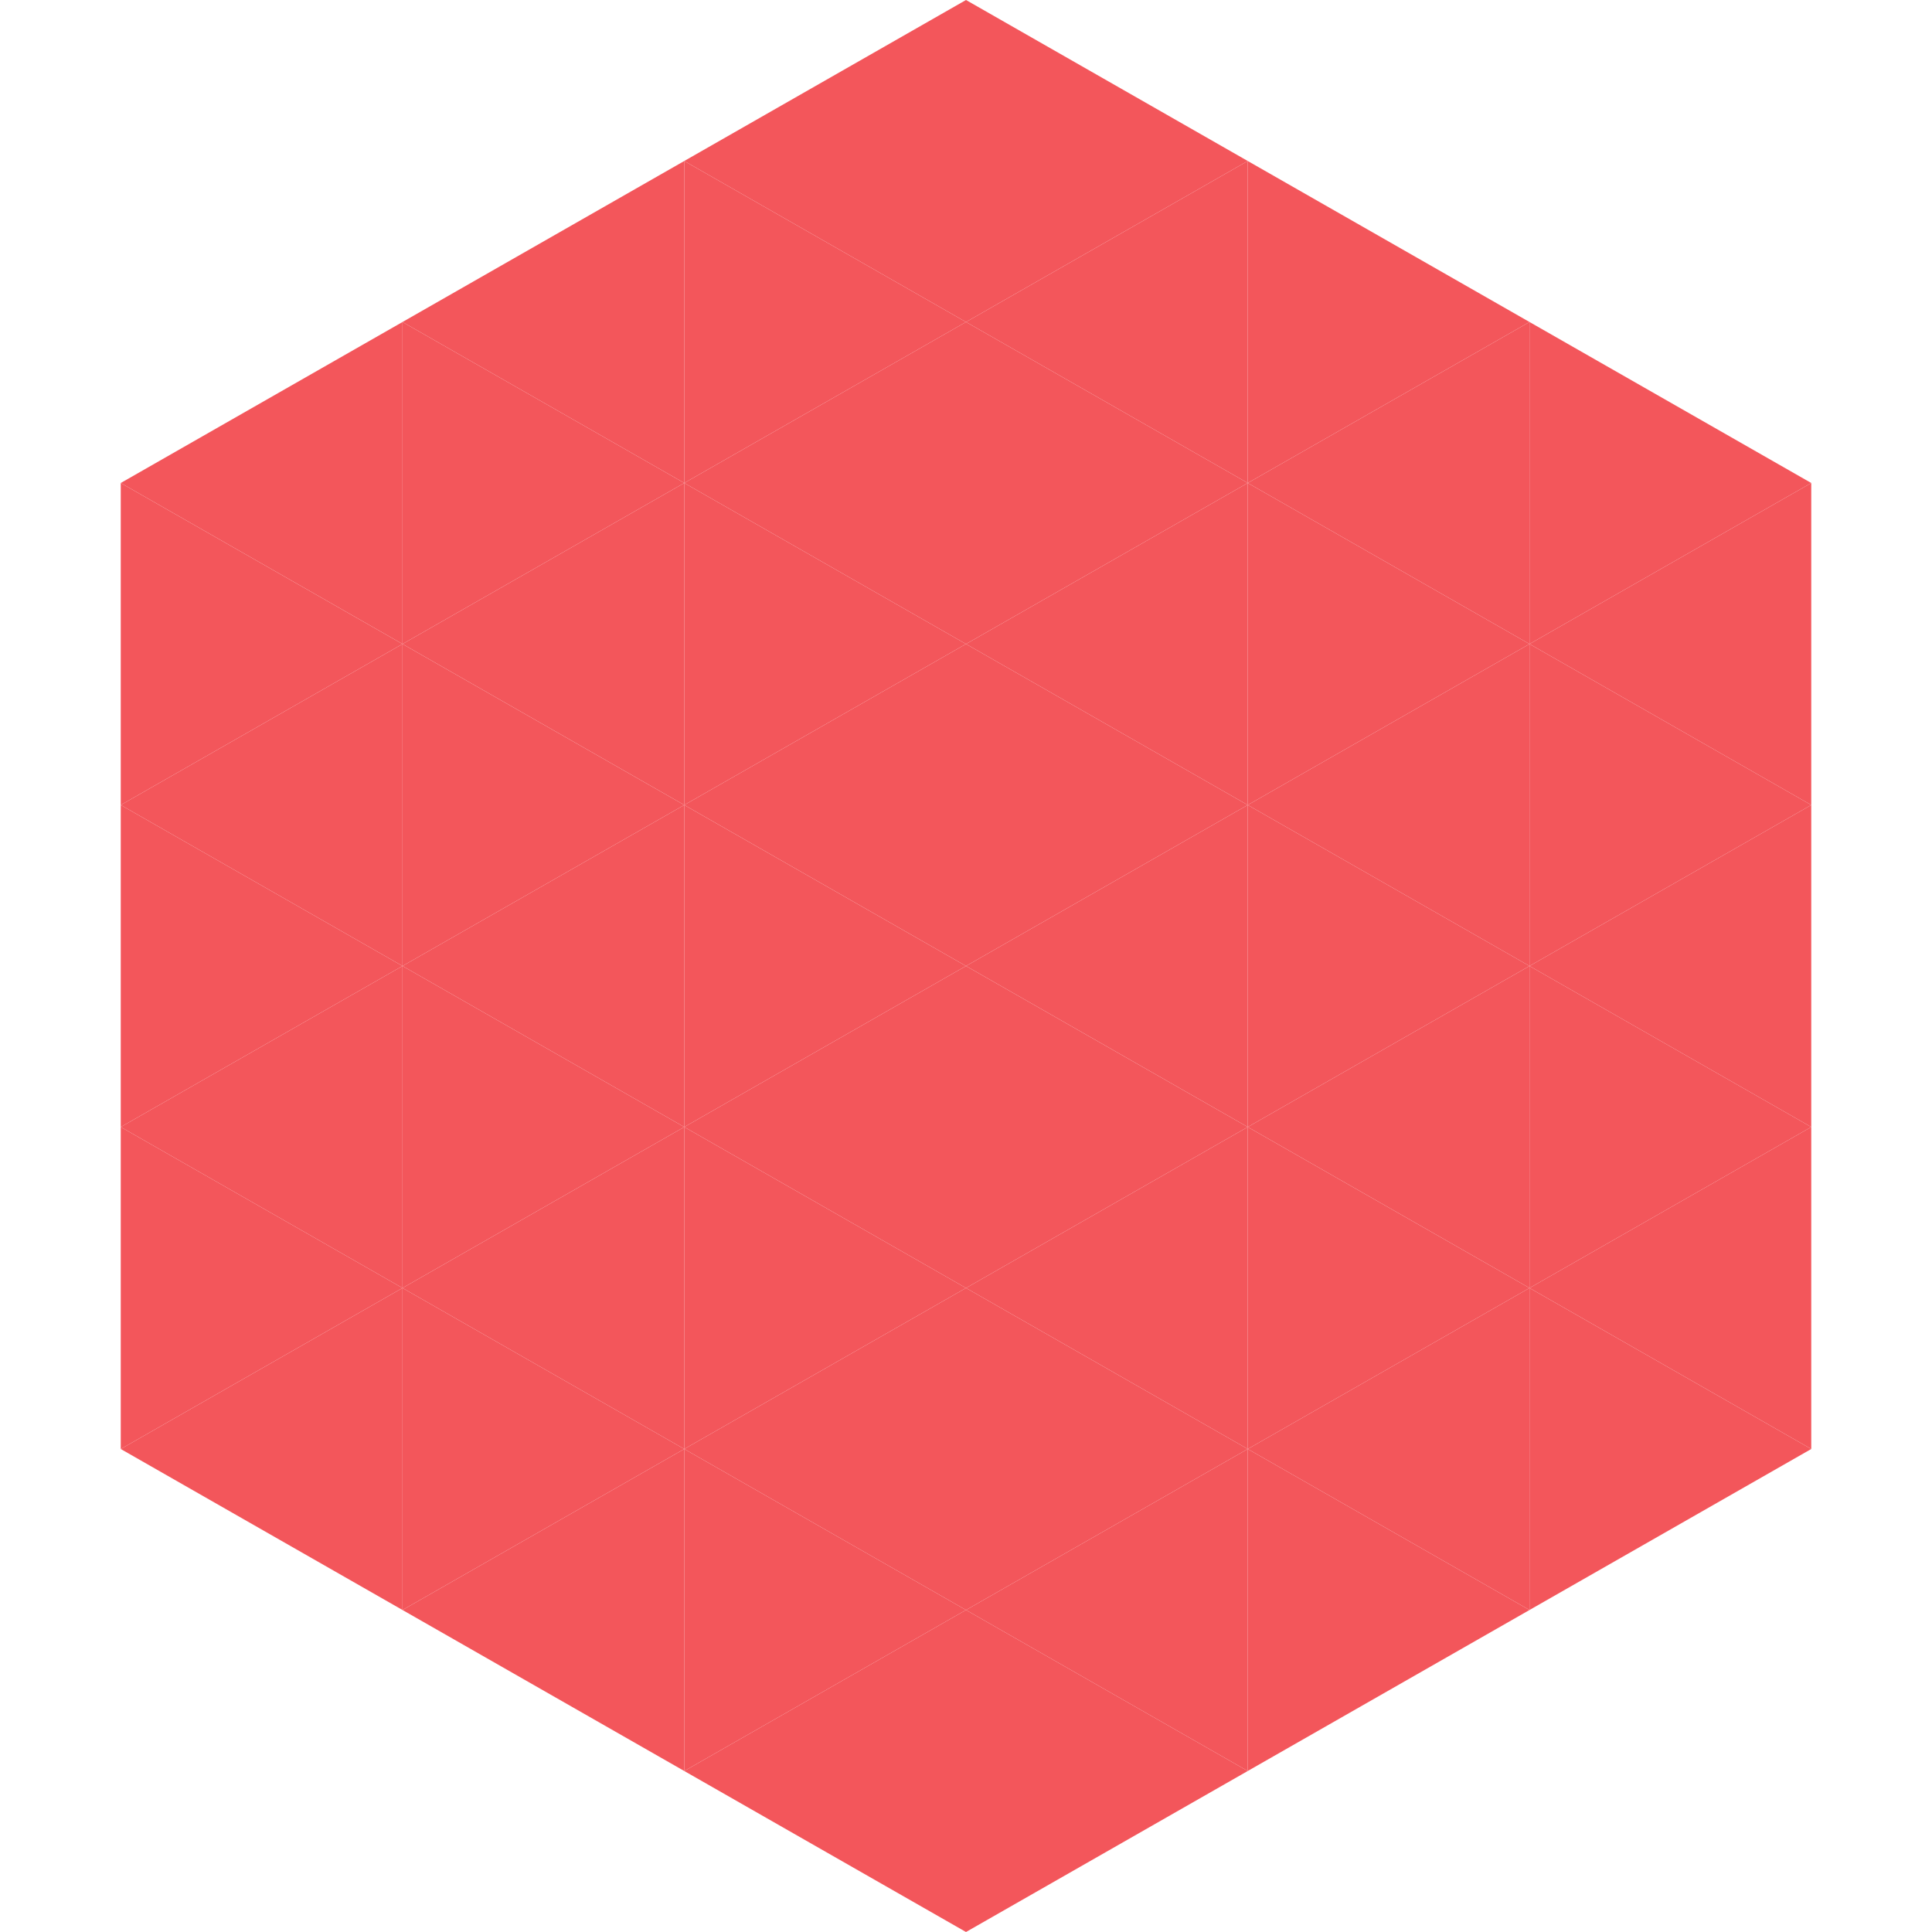 <?xml version="1.0"?>
<!-- Generated by SVGo -->
<svg width="240" height="240"
     xmlns="http://www.w3.org/2000/svg"
     xmlns:xlink="http://www.w3.org/1999/xlink">
<polygon points="50,40 15,60 50,80" style="fill:rgb(243,86,91)" />
<polygon points="190,40 225,60 190,80" style="fill:rgb(243,86,91)" />
<polygon points="15,60 50,80 15,100" style="fill:rgb(243,86,91)" />
<polygon points="225,60 190,80 225,100" style="fill:rgb(243,86,91)" />
<polygon points="50,80 15,100 50,120" style="fill:rgb(243,86,91)" />
<polygon points="190,80 225,100 190,120" style="fill:rgb(243,86,91)" />
<polygon points="15,100 50,120 15,140" style="fill:rgb(243,86,91)" />
<polygon points="225,100 190,120 225,140" style="fill:rgb(243,86,91)" />
<polygon points="50,120 15,140 50,160" style="fill:rgb(243,86,91)" />
<polygon points="190,120 225,140 190,160" style="fill:rgb(243,86,91)" />
<polygon points="15,140 50,160 15,180" style="fill:rgb(243,86,91)" />
<polygon points="225,140 190,160 225,180" style="fill:rgb(243,86,91)" />
<polygon points="50,160 15,180 50,200" style="fill:rgb(243,86,91)" />
<polygon points="190,160 225,180 190,200" style="fill:rgb(243,86,91)" />
<polygon points="15,180 50,200 15,220" style="fill:rgb(255,255,255); fill-opacity:0" />
<polygon points="225,180 190,200 225,220" style="fill:rgb(255,255,255); fill-opacity:0" />
<polygon points="50,0 85,20 50,40" style="fill:rgb(255,255,255); fill-opacity:0" />
<polygon points="190,0 155,20 190,40" style="fill:rgb(255,255,255); fill-opacity:0" />
<polygon points="85,20 50,40 85,60" style="fill:rgb(243,86,91)" />
<polygon points="155,20 190,40 155,60" style="fill:rgb(243,86,91)" />
<polygon points="50,40 85,60 50,80" style="fill:rgb(243,86,91)" />
<polygon points="190,40 155,60 190,80" style="fill:rgb(243,86,91)" />
<polygon points="85,60 50,80 85,100" style="fill:rgb(243,86,91)" />
<polygon points="155,60 190,80 155,100" style="fill:rgb(243,86,91)" />
<polygon points="50,80 85,100 50,120" style="fill:rgb(243,86,91)" />
<polygon points="190,80 155,100 190,120" style="fill:rgb(243,86,91)" />
<polygon points="85,100 50,120 85,140" style="fill:rgb(243,86,91)" />
<polygon points="155,100 190,120 155,140" style="fill:rgb(243,86,91)" />
<polygon points="50,120 85,140 50,160" style="fill:rgb(243,86,91)" />
<polygon points="190,120 155,140 190,160" style="fill:rgb(243,86,91)" />
<polygon points="85,140 50,160 85,180" style="fill:rgb(243,86,91)" />
<polygon points="155,140 190,160 155,180" style="fill:rgb(243,86,91)" />
<polygon points="50,160 85,180 50,200" style="fill:rgb(243,86,91)" />
<polygon points="190,160 155,180 190,200" style="fill:rgb(243,86,91)" />
<polygon points="85,180 50,200 85,220" style="fill:rgb(243,86,91)" />
<polygon points="155,180 190,200 155,220" style="fill:rgb(243,86,91)" />
<polygon points="120,0 85,20 120,40" style="fill:rgb(243,86,91)" />
<polygon points="120,0 155,20 120,40" style="fill:rgb(243,86,91)" />
<polygon points="85,20 120,40 85,60" style="fill:rgb(243,86,91)" />
<polygon points="155,20 120,40 155,60" style="fill:rgb(243,86,91)" />
<polygon points="120,40 85,60 120,80" style="fill:rgb(243,86,91)" />
<polygon points="120,40 155,60 120,80" style="fill:rgb(243,86,91)" />
<polygon points="85,60 120,80 85,100" style="fill:rgb(243,86,91)" />
<polygon points="155,60 120,80 155,100" style="fill:rgb(243,86,91)" />
<polygon points="120,80 85,100 120,120" style="fill:rgb(243,86,91)" />
<polygon points="120,80 155,100 120,120" style="fill:rgb(243,86,91)" />
<polygon points="85,100 120,120 85,140" style="fill:rgb(243,86,91)" />
<polygon points="155,100 120,120 155,140" style="fill:rgb(243,86,91)" />
<polygon points="120,120 85,140 120,160" style="fill:rgb(243,86,91)" />
<polygon points="120,120 155,140 120,160" style="fill:rgb(243,86,91)" />
<polygon points="85,140 120,160 85,180" style="fill:rgb(243,86,91)" />
<polygon points="155,140 120,160 155,180" style="fill:rgb(243,86,91)" />
<polygon points="120,160 85,180 120,200" style="fill:rgb(243,86,91)" />
<polygon points="120,160 155,180 120,200" style="fill:rgb(243,86,91)" />
<polygon points="85,180 120,200 85,220" style="fill:rgb(243,86,91)" />
<polygon points="155,180 120,200 155,220" style="fill:rgb(243,86,91)" />
<polygon points="120,200 85,220 120,240" style="fill:rgb(243,86,91)" />
<polygon points="120,200 155,220 120,240" style="fill:rgb(243,86,91)" />
<polygon points="85,220 120,240 85,260" style="fill:rgb(255,255,255); fill-opacity:0" />
<polygon points="155,220 120,240 155,260" style="fill:rgb(255,255,255); fill-opacity:0" />
</svg>
